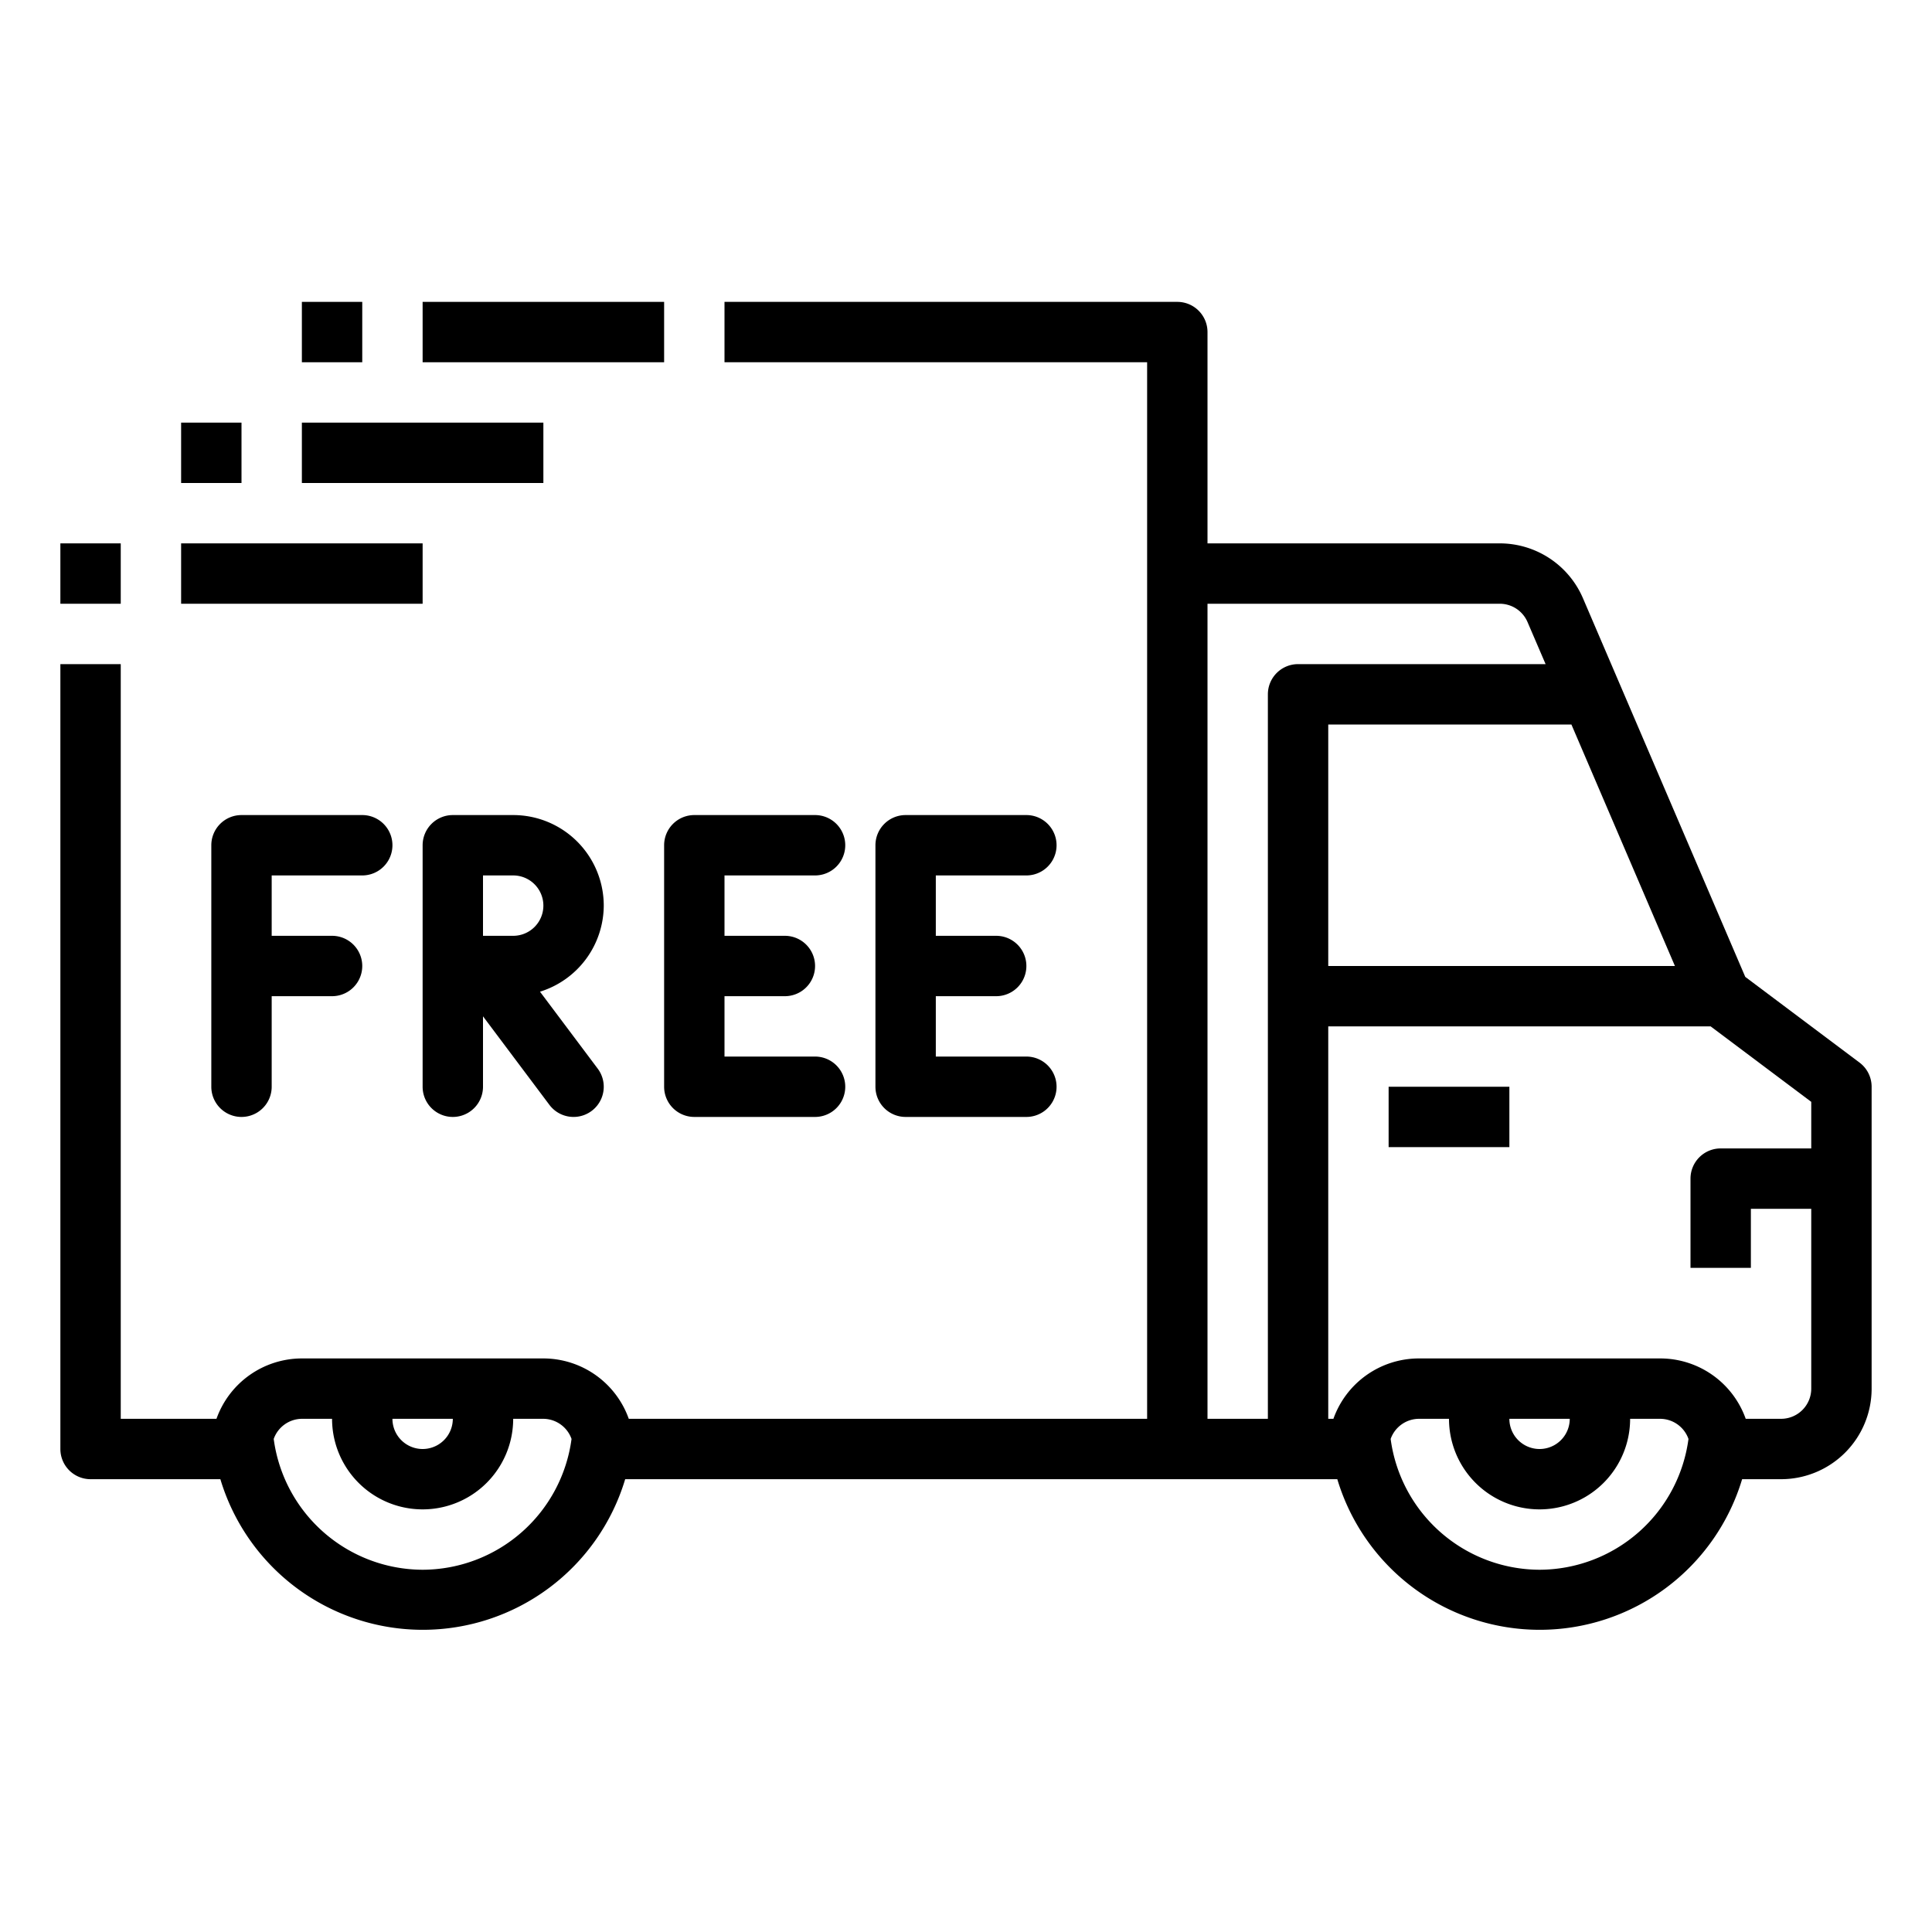<svg viewBox="0 0 64 64" xmlns="http://www.w3.org/2000/svg"><path d="M12 29a1 1 0 0 0 0-2H8a1 1 0 0 0-1 1v8a1 1 0 0 0 2 0V33h2a1 1 0 0 0 0-2H9V29zM22 36a1 1 0 0 0 1 1h4a1 1 0 0 0 0-2H24V33h2a1 1 0 0 0 0-2H24V29h3a1 1 0 0 0 0-2H23a1 1 0 0 0-1 1zM34 29a1 1 0 0 0 0-2H30a1 1 0 0 0-1 1v8a1 1 0 0 0 1 1h4a1 1 0 0 0 0-2H31V33h2a1 1 0 0 0 0-2H31V29zM20 30a3 3 0 0 0-3-3H15a1 1 0 0 0-1 1v8a1 1 0 0 0 2 0V33.667L18.2 36.6a1 1 0 1 0 1.6-1.2l-1.912-2.549A3 3 0 0 0 20 30zm-3 1H16V29h1a1 1 0 0 1 0 2z"></path><rect y="36" x="46" height="2" width="4"></rect><rect y="10" x="14" height="2" width="8"></rect><path d="M61.6,35.2l-3.786-2.84L52.438,19.818A3,3,0,0,0,49.681,18H40V11a1,1,0,0,0-1-1H24v2H38V47H20.829A3.006,3.006,0,0,0,18,45H10a3.006,3.006,0,0,0-2.829,2H4V22H2V48a1,1,0,0,0,1,1H7.3a7,7,0,0,0,13.41,0H44.3a7,7,0,0,0,13.41,0H59a3,3,0,0,0,3-3V36A1,1,0,0,0,61.6,35.2ZM15,47a1,1,0,0,1-2,0Zm-1,5a4.992,4.992,0,0,1-4.933-4.333A1,1,0,0,1,10,47h1a3,3,0,0,0,6,0h1a1,1,0,0,1,.933.667A4.992,4.992,0,0,1,14,52ZM55.484,32H44V24h8.055ZM40,20h9.681a1,1,0,0,1,.92.606L51.2,22H43a1,1,0,0,0-1,1V47H40ZM51,52a4.992,4.992,0,0,1-4.933-4.333A1,1,0,0,1,47,47h1a3,3,0,0,0,6,0h1a1,1,0,0,1,.933.667A4.992,4.992,0,0,1,51,52Zm-1-5h2a1,1,0,0,1-2,0Zm9,0H57.829A3.006,3.006,0,0,0,55,45H47a3.006,3.006,0,0,0-2.829,2H44V34H56.667L60,36.5v1.543H57a1,1,0,0,0-1,1V42h2V40.043h2V46A1,1,0,0,1,59,47Z"></path><rect y="10" x="10" height="2" width="2"></rect><rect y="14" x="6" height="2" width="2"></rect><rect y="14" x="10" height="2" width="8"></rect><rect y="18" x="2" height="2" width="2"></rect><rect y="18" x="6" height="2" width="8"></rect></svg>